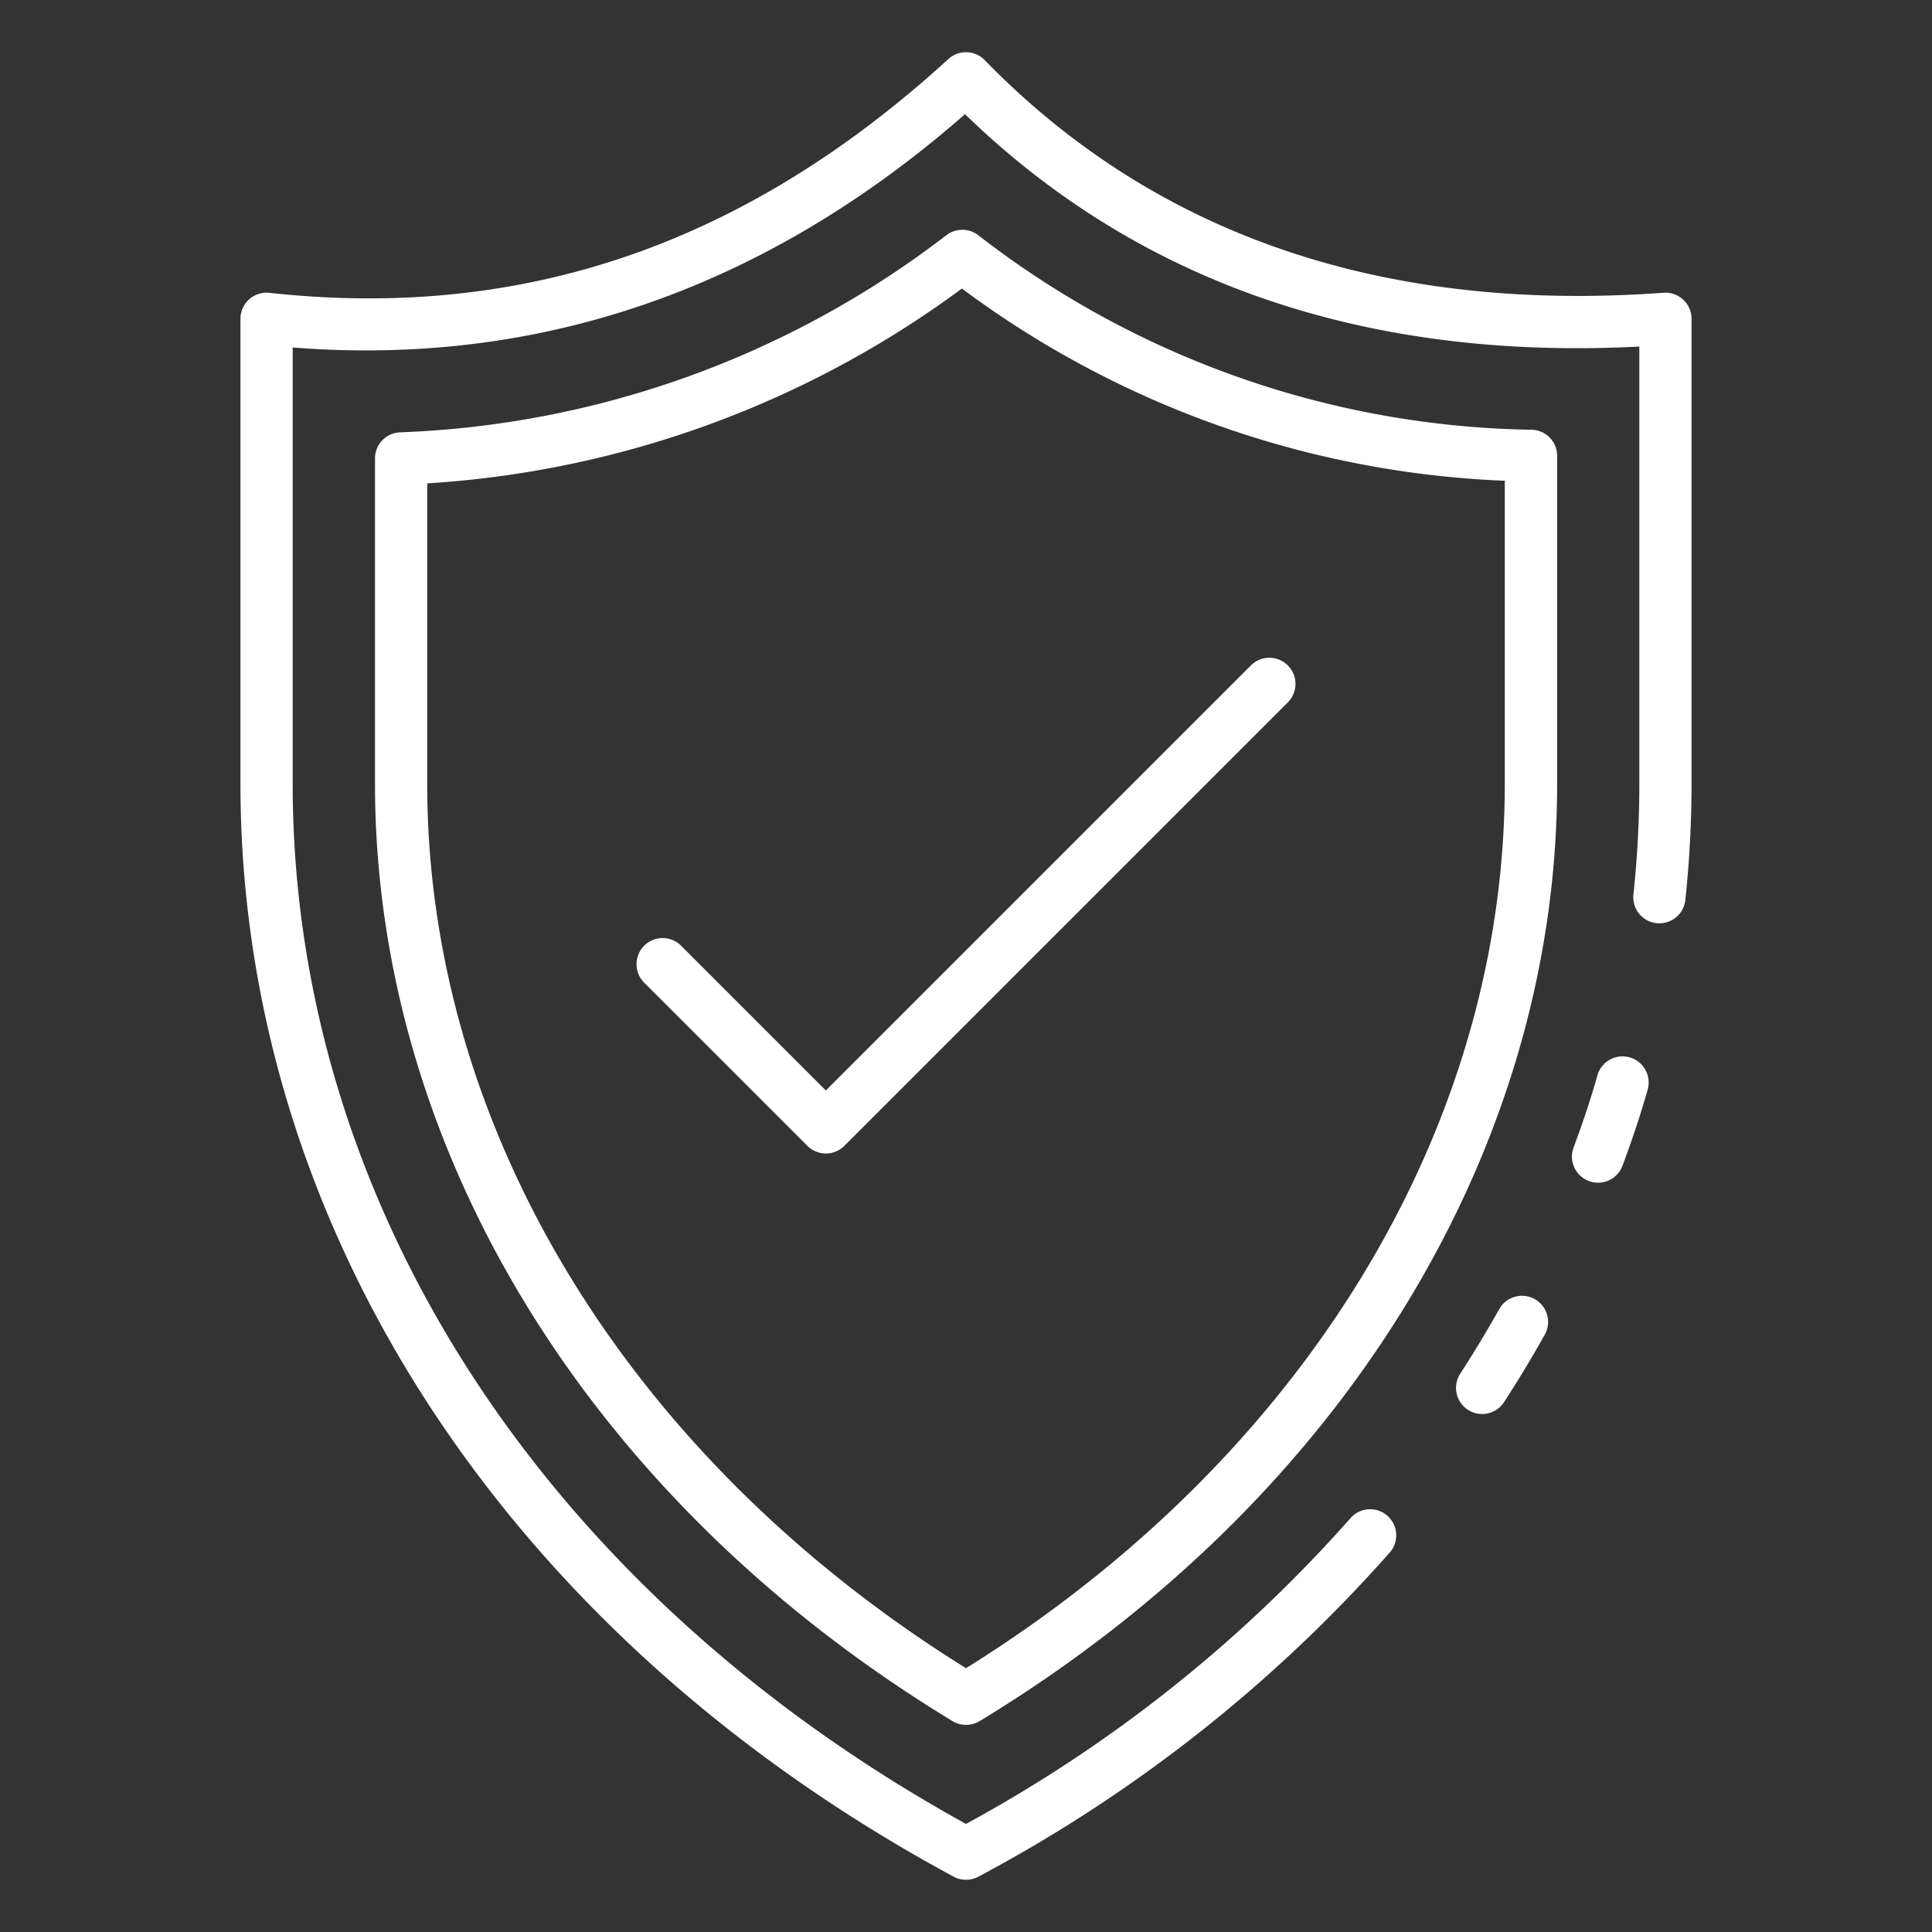 <?xml version="1.0"?>
<svg xmlns="http://www.w3.org/2000/svg" xmlns:xlink="http://www.w3.org/1999/xlink" xmlns:svgjs="http://svgjs.com/svgjs" version="1.1" width="512" height="512" x="0" y="0" viewBox="0 0 74 74" style="enable-background:new 0 0 512 512" xml:space="preserve"><rect x="0" y="0" width="74" height="74" fill="#333333" stroke="none"/><g><path xmlns="http://www.w3.org/2000/svg" d="m56.769 54.16a1 1 0 0 1 -.839-1.543c.51-.789.994-1.591 1.48-2.449a1 1 0 1 1 1.74.984c-.5.894-1.008 1.728-1.541 2.551a1 1 0 0 1 -.84.457z" fill="#ffffff" data-original="#000000" style=""/><path xmlns="http://www.w3.org/2000/svg" d="m37 72a1 1 0 0 1 -.475-.12c-17.104-9.233-27.315-24.88-27.315-41.87v-17.8a1 1 0 0 1 1.109-.994c9.729 1.065 18.24-1.861 26.006-8.954a1 1 0 0 1 1.392.041c6.522 6.7 15.263 9.694 26 8.91a1 1 0 0 1 1.073 1v17.8a42.309 42.309 0 0 1 -.236 4.444 1 1 0 1 1 -1.989-.208 40.229 40.229 0 0 0 .225-4.236v-16.739c-10.5.544-19.178-2.448-25.828-8.9-7.635 6.686-16.286 9.686-25.752 8.935v16.7c0 16.081 9.629 30.942 25.79 39.851a54.181 54.181 0 0 0 14.7-11.68 1 1 0 1 1 1.5 1.32 56.333 56.333 0 0 1 -15.724 12.38 1.007 1.007 0 0 1 -.476.12z" fill="#ffffff" data-original="#000000" style=""/><path xmlns="http://www.w3.org/2000/svg" d="m61.21 45.3a1 1 0 0 1 -.938-1.349c.373-1 .672-1.907.916-2.772a1 1 0 0 1 1.925.542c-.259.919-.575 1.876-.966 2.927a1 1 0 0 1 -.937.652z" fill="#ffffff" data-original="#000000" style=""/><path xmlns="http://www.w3.org/2000/svg" d="m37 66.066a1 1 0 0 1 -.519-.145c-13.849-8.4-22.118-21.821-22.118-35.911v-12.451a1 1 0 0 1 .967-1 36.52 36.52 0 0 0 20.93-7.559 1 1 0 0 1 1.219.017 35.479 35.479 0 0 0 21.2 7.444 1 1 0 0 1 .963 1v12.548c0 14.086-8.269 27.511-22.118 35.912a1 1 0 0 1 -.524.145zm-20.637-47.552v11.5c0 13.205 7.7 25.83 20.637 33.882 12.935-8.056 20.637-20.682 20.637-33.887v-11.595a37.31 37.31 0 0 1 -20.794-7.362 38.429 38.429 0 0 1 -20.48 7.462z" fill="#ffffff" data-original="#000000" style=""/><path xmlns="http://www.w3.org/2000/svg" d="m31.632 44.182a1 1 0 0 1 -.707-.293l-6.264-6.264a1 1 0 0 1 1.414-1.414l5.557 5.557 16.293-16.293a1 1 0 0 1 1.414 1.414l-17 17a1 1 0 0 1 -.707.293z" fill="#ffffff" data-original="#000000" style=""/></g></svg>
